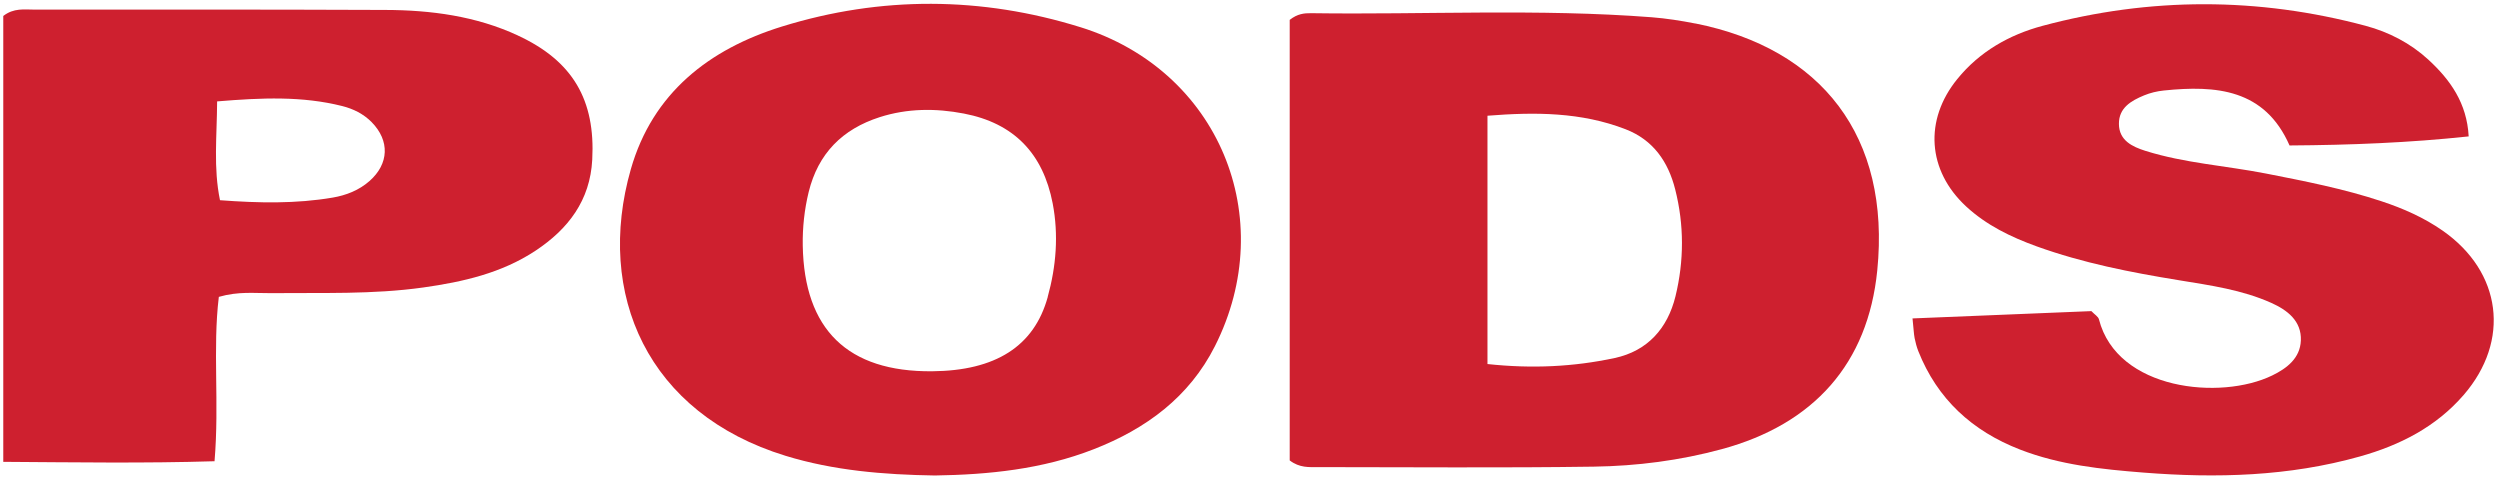 <svg viewBox="0 0 265 51" fill="none" xmlns="http://www.w3.org/2000/svg">
<g>
<path d="M202.747 33.752C209.303 33.487 215.52 33.229 221.686 32.979C222.033 33.344 222.416 33.559 222.488 33.853C224.418 41.382 235.39 42.457 240.855 39.799C242.424 39.04 243.819 37.958 243.891 36.088C243.971 34.017 242.453 32.864 240.754 32.105C237.653 30.715 234.292 30.249 230.967 29.704C225.849 28.873 220.775 27.878 215.888 26.115C213.156 25.127 210.561 23.873 208.407 21.881C204.294 18.07 203.947 12.711 207.475 8.376C209.838 5.468 212.983 3.684 216.51 2.738C227.909 -0.314 239.359 -0.314 250.765 2.738C253.216 3.397 255.492 4.572 257.379 6.299C259.721 8.448 261.492 10.92 261.68 14.459C255.362 15.132 249.139 15.376 242.691 15.419C240.067 9.437 234.913 9.021 229.362 9.594C228.654 9.666 227.931 9.838 227.273 10.11C225.907 10.676 224.591 11.428 224.606 13.133C224.613 14.896 226.037 15.555 227.418 15.992C231.567 17.296 235.925 17.561 240.176 18.392C244.31 19.202 248.445 20.011 252.449 21.337C254.741 22.096 256.938 23.063 258.926 24.453C265.186 28.823 266.133 36.109 261.145 41.87C258.218 45.251 254.387 47.2 250.136 48.389C242.619 50.503 234.935 50.703 227.208 50.094C222.763 49.743 218.324 49.285 214.118 47.651C209.043 45.681 205.357 42.3 203.34 37.22C203.167 36.776 203.044 36.31 202.95 35.844C202.863 35.386 202.849 34.92 202.726 33.738L202.747 33.752Z" fill="#CE202F"/>
<path d="M179.711 2.494C178.178 2.193 176.624 1.95 175.07 1.828C163.049 0.904 151.007 1.57 138.979 1.398C138.249 1.391 137.534 1.456 136.709 2.107V48.805C137.765 49.607 138.755 49.514 139.709 49.514C149.46 49.514 159.211 49.607 168.955 49.464C173.523 49.399 178.077 48.812 182.515 47.608C192.274 44.958 197.998 38.538 198.989 28.68C200.42 14.452 193.076 5.152 179.711 2.487V2.494ZM177.6 31.41C176.769 34.798 174.644 37.206 171.152 37.951C166.808 38.882 162.384 39.097 157.672 38.588V12.267C162.746 11.865 167.603 11.88 172.309 13.699C175.258 14.838 176.834 17.16 177.571 20.076C178.525 23.837 178.518 27.648 177.6 31.41Z" fill="#CE202F"/>
<path d="M114.518 2.881C104.045 -0.379 93.383 -0.436 82.895 2.81C75.16 5.202 69.175 9.874 66.869 17.933C63.089 31.159 68.626 43.825 83.278 48.318C88.374 49.879 93.643 50.316 99.1 50.402C104.76 50.316 110.485 49.75 115.942 47.615C121.487 45.452 126.055 42.092 128.78 36.697C135.669 23.063 129.178 7.445 114.526 2.881H114.518ZM111.063 31.474C109.618 36.726 105.512 39.298 98.804 39.355C89.855 39.434 85.237 34.927 85.092 26.015C85.063 24.095 85.266 22.218 85.721 20.348C86.726 16.271 89.284 13.692 93.253 12.417C96.187 11.478 99.194 11.464 102.173 12.037C107.478 13.055 110.565 16.271 111.584 21.559C112.227 24.912 111.952 28.236 111.056 31.474H111.063Z" fill="#CE202F"/>
<path d="M54.899 3.762C50.454 1.699 45.683 1.069 40.833 1.054C28.436 1.004 16.033 1.011 3.636 1.018C2.581 1.018 1.46 0.825 0.347 1.692V48.955C7.98 49.005 15.339 49.12 22.741 48.891C23.261 42.679 22.531 36.969 23.196 31.467C25.292 30.865 26.983 31.087 28.66 31.073C34.075 31.016 39.489 31.23 44.881 30.471C49.095 29.877 53.179 28.945 56.764 26.574C60.227 24.281 62.554 21.251 62.778 16.923C63.118 10.597 60.718 6.463 54.907 3.77L54.899 3.762ZM39.17 19.187C38.057 20.169 36.698 20.699 35.282 20.942C31.371 21.609 27.439 21.53 23.319 21.222C22.61 17.769 22.994 14.488 23.015 10.748C27.764 10.354 32.043 10.175 36.279 11.242C37.443 11.536 38.527 12.066 39.395 12.947C41.332 14.917 41.238 17.367 39.163 19.194L39.17 19.187Z" fill="#CE202F"/>
</g>
</svg>
